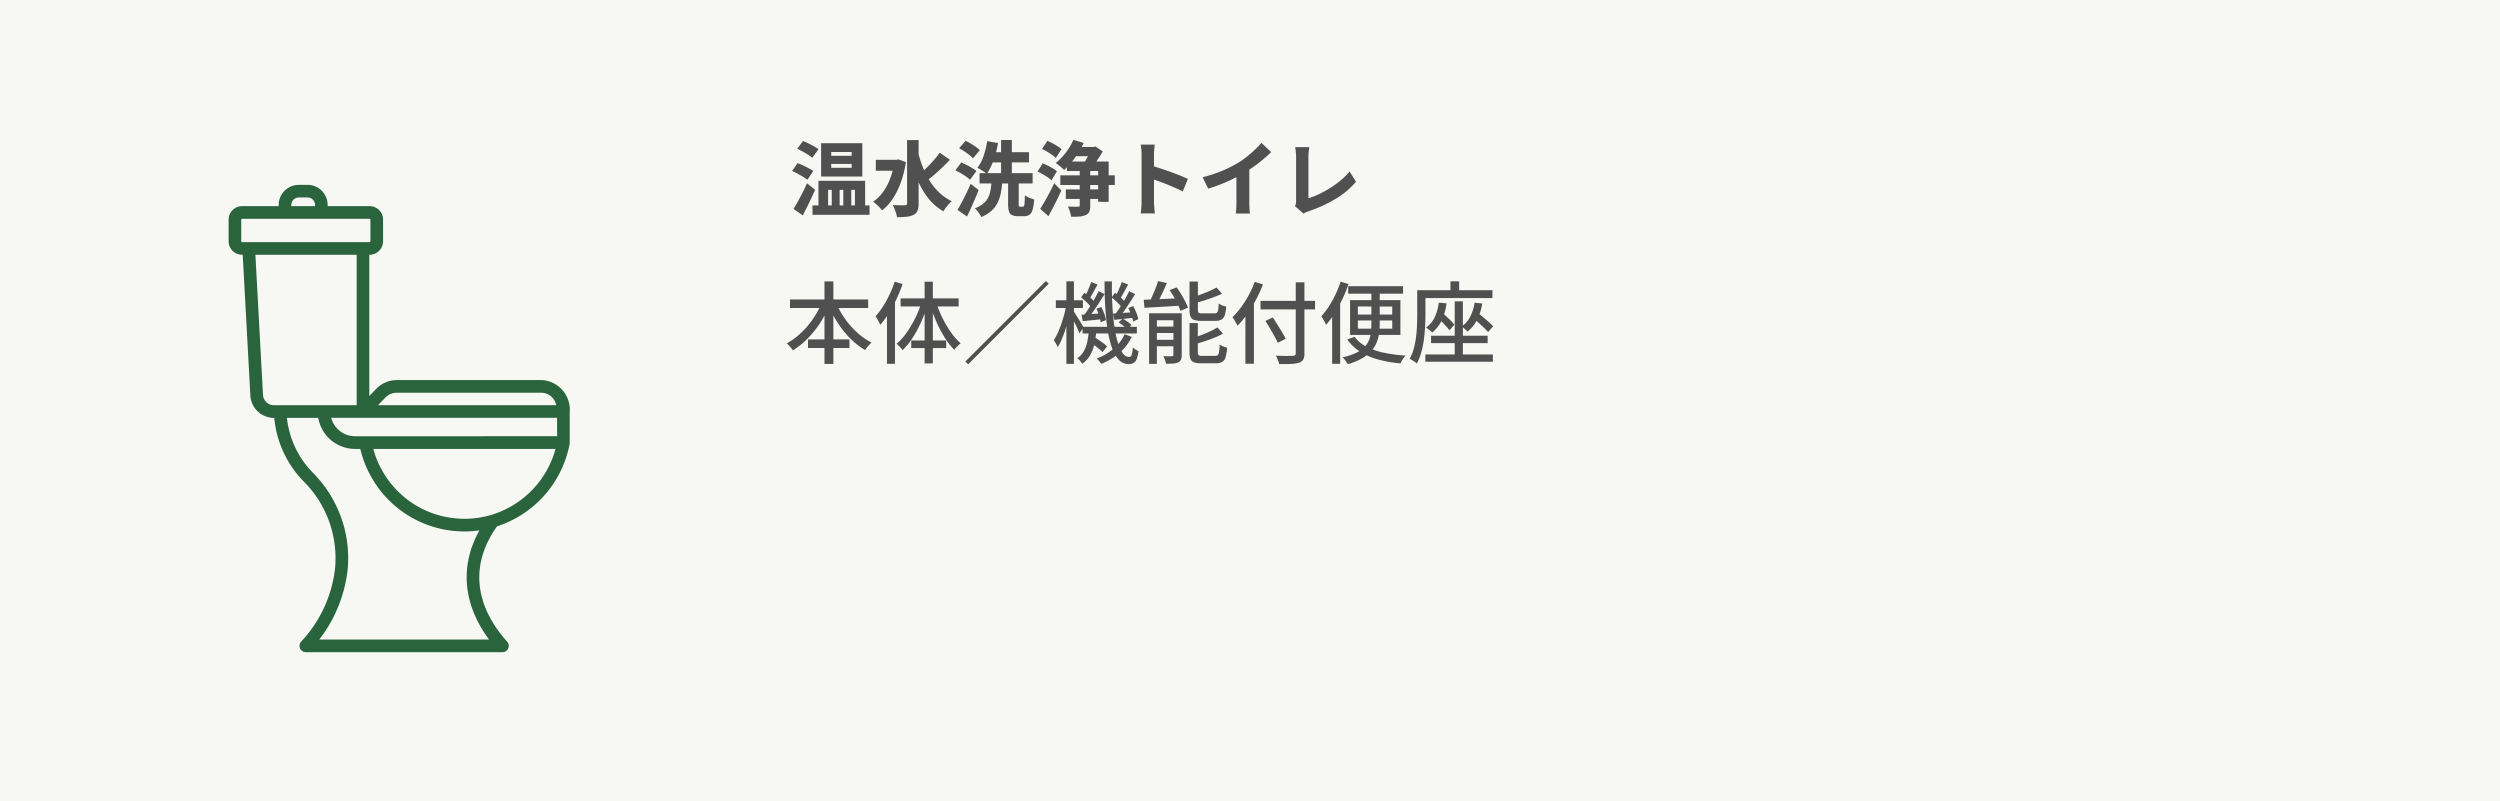 <svg xmlns="http://www.w3.org/2000/svg" width="337" height="108" viewBox="0 0 337 108"><g transform="translate(-2245 -3964)"><path d="M0,0H337V108H0Z" transform="translate(2245 3964)" fill="#f7f8f4"/><path d="M5.554-6.153v.519H8.306v-.519Zm0-1.611v.517H8.306v-.517ZM4.188-8.945H9.741v4.491H4.188ZM3.833-3.877h6.289V.086H8.746V-2.657H8.252V.086H7.178V-2.657H6.685V.086H5.622V-2.657h-.49V.086h-1.3ZM3.023-.563h7.694V.7H3.023ZM.969-8.2l.784-1.044q.332.132.727.325t.758.4a4.815,4.815,0,0,1,.593.381L3-6.975a4.47,4.47,0,0,0-.559-.411Q2.09-7.61,1.7-7.823T.969-8.2ZM.275-5.206l.736-1.055q.343.123.747.312t.768.384a4.854,4.854,0,0,1,.6.372L2.345-4.017a5.388,5.388,0,0,0-.574-.392q-.354-.215-.749-.429T.275-5.206ZM.47-.095q.258-.419.573-.981t.64-1.2q.325-.637.6-1.273l1.1.875q-.247.573-.526,1.165T2.294-.339Q2,.239,1.714.782ZM11.56-6.712h2.994v1.475H11.56Zm4.216-2.659h1.554V-.845a2.657,2.657,0,0,1-.148.993,1.116,1.116,0,0,1-.514.557,2.773,2.773,0,0,1-.937.256,11.608,11.608,0,0,1-1.313.065A3.427,3.427,0,0,0,14.3.5Q14.2.2,14.084-.1a4.212,4.212,0,0,0-.241-.507q.531.021,1,.026t.639,0a.328.328,0,0,0,.23-.067.284.284,0,0,0,.067-.21ZM14.06-6.712h.3l.262-.051,1,.363a14.586,14.586,0,0,1-.7,2.771,10.38,10.38,0,0,1-1.1,2.2A6.154,6.154,0,0,1,12.405.1a3.59,3.59,0,0,0-.34-.4q-.22-.231-.456-.437a3.112,3.112,0,0,0-.417-.316,5.532,5.532,0,0,0,1.326-1.3,7.716,7.716,0,0,0,.972-1.816A10.492,10.492,0,0,0,14.06-6.4Zm3.179-1.109a15.416,15.416,0,0,0,.658,2.1,11.108,11.108,0,0,0,.953,1.883A8.027,8.027,0,0,0,20.14-2.271,6.735,6.735,0,0,0,21.8-1.129a4.036,4.036,0,0,0-.4.385,5.9,5.9,0,0,0-.407.5q-.191.26-.322.48a7.289,7.289,0,0,1-2.161-1.923,11.075,11.075,0,0,1-1.46-2.669,22.94,22.94,0,0,1-.97-3.217Zm2.938.147,1.381.963q-.469.486-1,.995t-1.044.959q-.518.45-.975.788l-1.052-.822q.446-.367.936-.853t.952-1.015A11.523,11.523,0,0,0,20.177-7.674ZM25.546-4.91H32.7v1.387h-7.15ZM26.84-7.732h5.371v1.368H26.84Zm1.607-1.651H29.9v5.2H28.447Zm-1.877.155,1.466.262a13.714,13.714,0,0,1-.36,1.565,11.68,11.68,0,0,1-.515,1.428,6.5,6.5,0,0,1-.639,1.149,4.09,4.09,0,0,0-.372-.275q-.231-.155-.472-.3a3.551,3.551,0,0,0-.423-.231,5.314,5.314,0,0,0,.832-1.591A10.928,10.928,0,0,0,26.569-9.228ZM29.4-3.992h1.425V-.8a1.012,1.012,0,0,0,.034.337q.034.071.153.071H31.4A.159.159,0,0,0,31.546-.5a1.554,1.554,0,0,0,.073-.441q.024-.33.035-.991a2.371,2.371,0,0,0,.363.227,3.592,3.592,0,0,0,.463.2q.242.086.423.137A6.231,6.231,0,0,1,32.7,0a1.267,1.267,0,0,1-.424.69,1.228,1.228,0,0,1-.732.2h-.8a1.818,1.818,0,0,1-.844-.157.82.82,0,0,1-.4-.525,3.74,3.74,0,0,1-.106-1Zm-2.244.264h1.457a14.071,14.071,0,0,1-.2,1.486,5.093,5.093,0,0,1-.427,1.3A3.7,3.7,0,0,1,27.167.15a4.815,4.815,0,0,1-1.394.857,3.4,3.4,0,0,0-.222-.4,4.368,4.368,0,0,0-.313-.436,2.282,2.282,0,0,0-.333-.34A3.962,3.962,0,0,0,26.06-.815a2.528,2.528,0,0,0,.652-.819,3.636,3.636,0,0,0,.312-.979Q27.115-3.14,27.159-3.728ZM22.792-8.269l.865-1q.331.155.7.371t.694.447a4.041,4.041,0,0,1,.534.439L24.652-6.9a3.143,3.143,0,0,0-.491-.465q-.313-.246-.675-.488T22.792-8.269ZM22.283-5.29l.8-1.063q.341.145.728.341t.736.411a3.942,3.942,0,0,1,.567.413l-.853,1.174a3.545,3.545,0,0,0-.534-.438q-.334-.231-.712-.452T22.283-5.29ZM22.574.042q.254-.43.558-1t.622-1.218q.318-.647.591-1.292l1.075.834q-.232.593-.491,1.2T24.4-.232q-.269.6-.544,1.161Zm15.8-8.481h2.819V-7.2H38.373Zm-1.2,5.721h5.152v1.28H37.173Zm-.741-1.9h7.343v1.3H36.433Zm.885-1.863h5.631v5.436H41.532V-5.2H37.317Zm1.73.729h1.417v5.2a2.268,2.268,0,0,1-.121.825.872.872,0,0,1-.484.463,2.41,2.41,0,0,1-.83.2q-.487.04-1.136.029a4.207,4.207,0,0,0-.168-.688,4.764,4.764,0,0,0-.269-.68q.4.011.807.016t.544,0A.369.369,0,0,0,39-.432a.184.184,0,0,0,.049-.15ZM38.193-9.4l1.387.421a10.728,10.728,0,0,1-.749,1.365,13.275,13.275,0,0,1-.918,1.259,9.3,9.3,0,0,1-.966,1.016,3.91,3.91,0,0,0-.332-.312Q36.4-5.828,36.188-6t-.378-.287a7.367,7.367,0,0,0,.922-.865,8.7,8.7,0,0,0,.828-1.073A7.665,7.665,0,0,0,38.193-9.4Zm2.409.957h.332l.232-.061.985.663q-.194.343-.454.751t-.541.791q-.282.384-.534.676a5.08,5.08,0,0,0-.486-.353q-.294-.191-.515-.313a6.873,6.873,0,0,0,.386-.615q.193-.343.353-.681a5.409,5.409,0,0,0,.243-.587Zm-6.635.258.723-1.074a7.207,7.207,0,0,1,.679.313q.365.189.689.4a3.688,3.688,0,0,1,.534.408l-.773,1.188a3.551,3.551,0,0,0-.5-.425Q35-7.6,34.644-7.812A7.667,7.667,0,0,0,33.967-8.181Zm-.6,3.053.686-1.1q.321.123.683.3t.695.384a3.751,3.751,0,0,1,.541.392l-.733,1.215a3.183,3.183,0,0,0-.508-.412q-.318-.215-.681-.424A7.632,7.632,0,0,0,33.363-5.128Zm.35,5.033q.266-.409.593-.971t.664-1.2q.337-.642.632-1.278l.965.973q-.255.573-.547,1.17T35.431-.231q-.3.577-.6,1.121Zm13.67-.982v-6.3q0-.313-.031-.7a5.511,5.511,0,0,0-.093-.682h1.9q-.032.3-.068.653a7.2,7.2,0,0,0-.036.726v1.912q0,.635,0,1.306t0,1.293v1.791q0,.149.015.439t.045.6q.031.313.051.554h-1.9q.051-.336.086-.8T47.382-1.077ZM48.694-5.92q.549.145,1.235.371t1.385.479q.7.254,1.31.5t1,.439L52.933-2.44q-.463-.244-1.016-.486T50.8-3.4q-.568-.23-1.11-.424t-.993-.346Zm6.919,1.561a19.371,19.371,0,0,0,2.688-.89,16.074,16.074,0,0,0,2.117-1.067,11.44,11.44,0,0,0,1.15-.809q.585-.465,1.105-.958A10.059,10.059,0,0,0,63.54-9L64.854-7.75q-.508.5-1.124,1.016t-1.278.98q-.663.466-1.31.855-.632.364-1.409.749t-1.64.726q-.862.342-1.725.6ZM60.17-5.53l1.74-.394V-.989q0,.253.01.552t.031.56a2.275,2.275,0,0,0,.061.407H60.087q.021-.146.042-.407t.031-.56q.01-.3.01-.552ZM68.064-.46a1.385,1.385,0,0,0,.132-.4,2.81,2.81,0,0,0,.022-.367V-7.1q0-.225-.021-.468t-.046-.465a3.081,3.081,0,0,0-.066-.385h1.909q-.05.343-.082.659a6.57,6.57,0,0,0-.032.657v5.571a10.19,10.19,0,0,0,1.381-.534,14.12,14.12,0,0,0,1.5-.816,12.914,12.914,0,0,0,1.446-1.043,9.365,9.365,0,0,0,1.22-1.214l.865,1.383a10.963,10.963,0,0,1-2.8,2.341A18.808,18.808,0,0,1,69.92.217q-.115.04-.3.112a2.1,2.1,0,0,0-.4.211Z" transform="translate(2351.498 3992.252)" fill="#505050"/><path d="M.745,6.314H11.279V7.467H.745ZM3.168,11.7H8.757v1.153H3.168ZM5.391,3.877h1.2V15.008h-1.2ZM5.044,6.715l1.033.335A14.545,14.545,0,0,1,4.792,9.5,13.386,13.386,0,0,1,3.1,11.6a10.309,10.309,0,0,1-1.97,1.572,3,3,0,0,0-.24-.317q-.149-.175-.3-.344a2.444,2.444,0,0,0-.285-.279,8.76,8.76,0,0,0,1.451-.991A10.982,10.982,0,0,0,3.083,9.926,12.2,12.2,0,0,0,4.2,8.379,11.362,11.362,0,0,0,5.044,6.715Zm1.9.036A11.355,11.355,0,0,0,8.141,8.895a11.357,11.357,0,0,0,1.653,1.879,8.7,8.7,0,0,0,1.944,1.353,3.982,3.982,0,0,0-.3.292q-.166.176-.315.367t-.253.354a9.881,9.881,0,0,1-1.981-1.546A12.714,12.714,0,0,1,7.205,9.51,15.22,15.22,0,0,1,5.929,7.093Zm7.907-2.836,1.069.319a18.538,18.538,0,0,1-.82,2.019,19.463,19.463,0,0,1-1.032,1.9,11.786,11.786,0,0,1-1.159,1.583,3.188,3.188,0,0,0-.166-.356q-.115-.219-.24-.441a2.775,2.775,0,0,0-.233-.359A9.616,9.616,0,0,0,13.28,7.26a14,14,0,0,0,.883-1.609A15.646,15.646,0,0,0,14.856,3.915ZM13.817,7.105l1.07-1.075.011.012v8.949H13.817Zm5.074-3.188H20V14.933H18.891ZM15.65,6.169h7.828V7.254H15.65Zm1.437,5.674H21.8v1.025h-4.71Zm3.38-5.09a14.856,14.856,0,0,0,.845,2.087,13.931,13.931,0,0,0,1.141,1.922,8.2,8.2,0,0,0,1.3,1.465,4.086,4.086,0,0,0-.452.4,3.515,3.515,0,0,0-.406.482A9.554,9.554,0,0,1,21.6,11.454a15.952,15.952,0,0,1-1.119-2.128,19.989,19.989,0,0,1-.852-2.332Zm-1.981-.075.831.236a18.678,18.678,0,0,1-.878,2.4,16.061,16.061,0,0,1-1.16,2.161,9.248,9.248,0,0,1-1.356,1.679,3.217,3.217,0,0,0-.234-.3q-.143-.165-.3-.317a2.386,2.386,0,0,0-.283-.243,7.857,7.857,0,0,0,1.347-1.49,14.444,14.444,0,0,0,1.171-1.971A14.181,14.181,0,0,0,18.485,6.677ZM35.242,3.819l.379.379L24.758,15.061l-.379-.379ZM40.181,10H47.5v.9h-7.32Zm.964,2.063.584-.685q.308.173.643.4t.631.453a5.007,5.007,0,0,1,.486.411l-.616.773a4.709,4.709,0,0,0-.476-.439q-.293-.241-.621-.481T41.146,12.059Zm3.891-2.653.556-.517q.317.18.659.423a3.391,3.391,0,0,1,.53.447l-.583.561a4.2,4.2,0,0,0-.52-.463A7.491,7.491,0,0,0,45.037,9.406Zm-4.011,1.041h1.017A13.735,13.735,0,0,1,41.8,12.21a5.544,5.544,0,0,1-.562,1.557,3.654,3.654,0,0,1-1.1,1.218,2.662,2.662,0,0,0-.3-.4,2.155,2.155,0,0,0-.369-.347,2.83,2.83,0,0,0,.924-1.02,4.627,4.627,0,0,0,.448-1.316A11.476,11.476,0,0,0,41.026,10.446Zm2.115-6.568h1q-.027,1.724.06,3.262t.272,2.806a14.584,14.584,0,0,0,.471,2.189,4.706,4.706,0,0,0,.663,1.422,1.063,1.063,0,0,0,.844.5A.358.358,0,0,0,46.8,13.8a3.944,3.944,0,0,0,.151-1.028,2.237,2.237,0,0,0,.376.292,3.3,3.3,0,0,0,.39.214,4.313,4.313,0,0,1-.236,1.057,1.041,1.041,0,0,1-.416.532,1.358,1.358,0,0,1-.693.155,1.746,1.746,0,0,1-1.3-.572,4.452,4.452,0,0,1-.921-1.606,13.512,13.512,0,0,1-.591-2.432q-.22-1.4-.318-3.061T43.141,3.879Zm2.715,7.115.958.36a6.613,6.613,0,0,1-1.667,2.17A8.7,8.7,0,0,1,42.7,15a3.155,3.155,0,0,0-.279-.373,3.929,3.929,0,0,0-.331-.353,7.524,7.524,0,0,0,2.3-1.343A5.555,5.555,0,0,0,45.856,10.994ZM44.1,6.034l.444-.621a7.924,7.924,0,0,1,.788.634,4.054,4.054,0,0,1,.6.656l-.463.705a4.4,4.4,0,0,0-.6-.69A9.13,9.13,0,0,0,44.1,6.034Zm2.244,1.43L47,7.206a7.476,7.476,0,0,1,.439.917,4.526,4.526,0,0,1,.262.843L47,9.279a6.009,6.009,0,0,0-.25-.877A7.184,7.184,0,0,0,46.34,7.464Zm-2.061.751q.554-.031,1.261-.08l1.481-.1.015.747q-.693.075-1.345.149t-1.243.13Zm1.18-4.248.868.331-.567,1.033q-.292.533-.537.9L44.6,5.942q.149-.271.309-.615t.307-.7Q45.365,4.262,45.459,3.967Zm1,1.237.806.384q-.31.514-.674,1.075t-.727,1.081q-.363.521-.694.92l-.614-.344q.324-.406.677-.952t.678-1.116Q46.237,5.683,46.458,5.2Zm-6.481.829.445-.621a7.924,7.924,0,0,1,.788.634,3.836,3.836,0,0,1,.6.656l-.458.705a4.674,4.674,0,0,0-.6-.69A9.641,9.641,0,0,0,39.977,6.034Zm2.065,1.531.663-.231a6.834,6.834,0,0,1,.4.92,4.663,4.663,0,0,1,.225.847l-.714.288a4.906,4.906,0,0,0-.205-.879A7.725,7.725,0,0,0,42.042,7.565Zm-2,.808q.554-.031,1.268-.085T42.8,8.179l.015.789q-.694.079-1.36.146T40.2,9.237Zm1.3-4.406L42.2,4.3q-.275.5-.566,1.04t-.531.911l-.627-.28q.155-.277.314-.629t.307-.718Q41.246,4.262,41.341,3.967Zm1,1.237.8.384q-.322.528-.7,1.117t-.756,1.132q-.382.543-.725.955l-.612-.332q.336-.425.7-1T41.765,6.3Q42.106,5.7,42.339,5.2ZM36.58,6.423h3.652V7.468H36.58ZM38,3.867h1.02V15H38ZM37.974,7.1l.626.2q-.117.7-.3,1.468t-.41,1.506q-.23.74-.5,1.375a7.189,7.189,0,0,1-.561,1.093,3.542,3.542,0,0,0-.239-.49q-.158-.276-.278-.465a6.767,6.767,0,0,0,.519-.948q.251-.548.471-1.184T37.7,8.369Q37.874,7.711,37.974,7.1Zm.988.794a5.016,5.016,0,0,1,.285.421l.413.659q.225.358.407.665t.254.439l-.556.808q-.084-.241-.25-.6t-.355-.738q-.189-.38-.361-.71t-.275-.521Zm11.4-4.056,1.18.261q-.216.518-.465,1.062t-.5,1.035q-.253.491-.485.876L49.1,6.808q.232-.4.468-.918t.445-1.059Q50.223,4.29,50.358,3.841ZM48.427,6.353,49.89,6.3q.825-.03,1.75-.075T53.5,6.142l-.012,1-1.78.11q-.893.055-1.7.1t-1.481.089Zm.724,1.818h3.806v.946H50.2V15H49.151Zm3.277,0h1.121v5.615a1.72,1.72,0,0,1-.1.634.714.714,0,0,1-.37.372,1.925,1.925,0,0,1-.681.158q-.408.03-.963.03a3.015,3.015,0,0,0-.148-.523,3.517,3.517,0,0,0-.224-.5q.38.012.71.015t.454-.009a.232.232,0,0,0,.158-.039.216.216,0,0,0,.039-.152Zm-2.789,1.8h3.405v.865H49.638Zm0,1.782h3.405v.871H49.638ZM54.6,3.9h1.128V7.714q0,.3.107.388a.906.906,0,0,0,.486.083H57.97a.494.494,0,0,0,.333-.1.647.647,0,0,0,.158-.38,7.542,7.542,0,0,0,.071-.849,1.991,1.991,0,0,0,.3.176,2.963,2.963,0,0,0,.369.152q.194.065.348.1a4.622,4.622,0,0,1-.209,1.169,1.021,1.021,0,0,1-.452.582,1.711,1.711,0,0,1-.816.164H56.188a2.88,2.88,0,0,1-.978-.131.794.794,0,0,1-.478-.452,2.422,2.422,0,0,1-.132-.894Zm3.642.807.738.832q-.526.243-1.149.478t-1.271.438q-.648.2-1.262.375a1.944,1.944,0,0,0-.132-.4,3.608,3.608,0,0,0-.195-.39q.577-.185,1.178-.41T57.3,5.168Q57.842,4.927,58.241,4.708ZM54.6,9.5H55.72v3.936q0,.3.116.394a.95.95,0,0,0,.512.089h1.706a.515.515,0,0,0,.359-.11.762.762,0,0,0,.17-.438,9.193,9.193,0,0,0,.075-.978,2.7,2.7,0,0,0,.486.248,3.993,3.993,0,0,0,.526.177,5.641,5.641,0,0,1-.214,1.279,1.109,1.109,0,0,1-.457.64,1.655,1.655,0,0,1-.846.182H56.2a2.924,2.924,0,0,1-.982-.13.805.805,0,0,1-.487-.452,2.363,2.363,0,0,1-.136-.893Zm3.76.582.749.839a9.35,9.35,0,0,1-1.164.553q-.647.259-1.33.481t-1.321.4a2.346,2.346,0,0,0-.145-.406q-.106-.239-.2-.4.606-.187,1.239-.432t1.2-.51A7.786,7.786,0,0,0,58.359,10.079ZM51.914,5.056l.949-.367q.314.423.611.914t.542.968a5.735,5.735,0,0,1,.368.858l-1.017.423a5.872,5.872,0,0,0-.339-.863Q52.8,6.508,52.51,6T51.914,5.056ZM64.169,6.507h7.353V7.654H64.169Zm4.75-2.5h1.168v9.546a1.778,1.778,0,0,1-.163.868.978.978,0,0,1-.549.414A4.116,4.116,0,0,1,68.328,15q-.662.036-1.648.024a1.952,1.952,0,0,0-.1-.363q-.074-.2-.164-.408a3.582,3.582,0,0,0-.18-.361q.491.019.962.028t.827,0q.356-.006.495-.006a.51.51,0,0,0,.308-.089.352.352,0,0,0,.091-.276Zm-4.087,5.2.994-.467q.3.452.628.978t.628,1.021q.3.5.484.86l-1.071.566q-.164-.377-.444-.887t-.6-1.058Q65.126,9.675,64.832,9.21Zm-2.7-1.962,1.134-1.139.014.019v8.857H62.131Zm1.255-3.306,1.115.346a18.532,18.532,0,0,1-.946,2.066,18.34,18.34,0,0,1-1.177,1.922,12.551,12.551,0,0,1-1.306,1.585A3.747,3.747,0,0,0,60.89,9.5q-.125-.222-.26-.441a3.779,3.779,0,0,0-.244-.356,10.433,10.433,0,0,0,1.161-1.337A13.681,13.681,0,0,0,62.582,5.73,13.575,13.575,0,0,0,63.385,3.943Zm12.6.585h7.4V5.532h-7.4Zm.863,6.826a4.547,4.547,0,0,0,1.575,1.316,9.161,9.161,0,0,0,2.339.819,19.4,19.4,0,0,0,2.958.39,2.322,2.322,0,0,0-.256.314q-.133.191-.246.386a3.706,3.706,0,0,0-.184.356,16.933,16.933,0,0,1-3.025-.528A8.889,8.889,0,0,1,77.6,13.359,6.029,6.029,0,0,1,75.861,11.7Zm.443-2.2v1.1h4.634v-1.1Zm0-1.889V8.347h4.634V7.269Zm-1.054-.852h6.788v4.689H76.241Zm2.877-1.588h1.121V9.684a8.714,8.714,0,0,1-.1,1.305,4.852,4.852,0,0,1-.358,1.235,4.015,4.015,0,0,1-.745,1.115,5.125,5.125,0,0,1-1.242.95,8.586,8.586,0,0,1-1.864.746,2.83,2.83,0,0,0-.186-.3q-.12-.175-.257-.347a2.72,2.72,0,0,0-.254-.281,8.2,8.2,0,0,0,1.8-.584,3.973,3.973,0,0,0,1.133-.779,2.932,2.932,0,0,0,.622-.93,3.876,3.876,0,0,0,.264-1.038,9.807,9.807,0,0,0,.061-1.1ZM74.97,3.915l1.069.319a19.108,19.108,0,0,1-.83,2.019,19.469,19.469,0,0,1-1.039,1.9A11.64,11.64,0,0,1,73,9.737a3.188,3.188,0,0,0-.166-.356q-.115-.219-.243-.441a3.756,3.756,0,0,0-.23-.359A10,10,0,0,0,73.374,7.26a14.065,14.065,0,0,0,.9-1.609A14.865,14.865,0,0,0,74.97,3.915ZM73.824,7.105l1.07-1.075.011.012v8.949H73.824Zm16.525-.542h1.1v7.642h-1.1ZM87.16,11.206h7.625V12.2H87.16Zm-.77,2.519h9.1v.986h-9.1ZM88.2,6.747l1.045.087a7.676,7.676,0,0,1-.652,2.3,4.7,4.7,0,0,1-1.274,1.638,1.555,1.555,0,0,0-.235-.223q-.157-.126-.322-.249a3.1,3.1,0,0,0-.286-.194,3.517,3.517,0,0,0,1.177-1.4A6.484,6.484,0,0,0,88.2,6.747ZM87.959,8.7l.626-.659q.3.242.625.548t.62.6a5.345,5.345,0,0,1,.466.529l-.652.754a6.266,6.266,0,0,0-.455-.548q-.283-.31-.605-.634T87.959,8.7Zm5.075-1.954,1.025.115a7.319,7.319,0,0,1-.7,2.2,4.747,4.747,0,0,1-1.286,1.58,1.988,1.988,0,0,0-.223-.225q-.145-.129-.3-.257a2.607,2.607,0,0,0-.273-.2,3.64,3.64,0,0,0,1.168-1.341A6.1,6.1,0,0,0,93.034,6.747Zm-.37,1.938L93.328,8q.366.289.781.641t.8.689a7.652,7.652,0,0,1,.623.6l-.686.779a8.437,8.437,0,0,0-.606-.629q-.374-.356-.788-.727T92.664,8.685Zm-2.89-4.813h1.174V5.839H89.774ZM85.891,5.063h9.541V6.122H85.891Zm-.6,0H86.4V8.379q0,.707-.043,1.556T86.2,11.677a12.809,12.809,0,0,1-.351,1.734,7.44,7.44,0,0,1-.608,1.541,2.064,2.064,0,0,0-.281-.227q-.178-.123-.363-.237a2.532,2.532,0,0,0-.32-.171,6.353,6.353,0,0,0,.559-1.406,11.33,11.33,0,0,0,.3-1.556q.1-.8.129-1.563t.03-1.42Z" transform="translate(2350.748 3998.053)" fill="#505050"/><path d="M45.987,30.553a4,4,0,0,0-3.714-4.233H22.627a3.831,3.831,0,0,0-2.748,1.2l-.915.94V9.427H19a1.822,1.822,0,0,0,1.82-1.82V4.691A1.821,1.821,0,0,0,19,2.871h-5.65V2.718A2.722,2.722,0,0,0,10.632,0H9.466A2.721,2.721,0,0,0,6.748,2.718v.153H1.82A1.822,1.822,0,0,0,0,4.691V7.607a1.822,1.822,0,0,0,1.82,1.82H1.9L2.931,28.4a3.19,3.19,0,0,0,3.183,3.015h.042a14.05,14.05,0,0,0,4.03,8.634,14.627,14.627,0,0,1,4.171,11.559,17.25,17.25,0,0,1-4.581,9.968.852.852,0,0,0,.635,1.421h26.5a.852.852,0,0,0,.635-1.421c-4.493-5.017-4.965-10.528-1.355-15.547a14.511,14.511,0,0,0,9.777-11.1l0-.017,0-.012c0-.016,0-.032,0-.048a.866.866,0,0,0,.01-.1V30.561s0,0,0,0,0,0,0,0M8.452,2.718A1.015,1.015,0,0,1,9.466,1.7h1.166a1.015,1.015,0,0,1,1.015,1.014v.153H8.452ZM1.7,7.607V4.691a.116.116,0,0,1,.116-.115H19a.115.115,0,0,1,.115.115V7.607A.116.116,0,0,1,19,7.723H1.82A.116.116,0,0,1,1.7,7.607M18.441,33.893H17.048a3.322,3.322,0,0,1-.512-.044l-.089-.014a3.3,3.3,0,0,1-.463-.12l-.088-.032a3.337,3.337,0,0,1-.441-.2l-.022-.013a3.346,3.346,0,0,1-.388-.255c-.023-.018-.048-.034-.07-.053a3.333,3.333,0,0,1-.34-.312c-.023-.024-.044-.048-.066-.073a3.355,3.355,0,0,1-.292-.37c-.008-.012-.015-.026-.023-.038a3.343,3.343,0,0,1-.22-.4c-.012-.025-.025-.049-.036-.075a3.3,3.3,0,0,1-.158-.445c0-.015-.007-.03-.012-.044H44.282v2.48Zm2.66-5.182a2.143,2.143,0,0,1,1.527-.687H42.273a2.1,2.1,0,0,1,1.893,1.684H20.13ZM4.633,28.3,3.61,9.428H17.261V29.709H6.115a1.485,1.485,0,0,1-1.481-1.4M35.111,61.29H12.219a18.767,18.767,0,0,0,3.833-9.508A16.326,16.326,0,0,0,11.418,38.87a12.4,12.4,0,0,1-3.557-7.457h4.217c.005.03.014.059.019.088.012.065.027.128.042.192.021.091.044.182.07.271q.028.1.06.19.044.13.094.256c.024.061.049.122.076.183.037.084.078.166.12.248.029.057.057.114.088.169.047.084.1.165.149.246.032.049.061.1.094.148.064.093.133.183.2.272.025.032.048.065.074.1q.146.176.307.338c.031.031.066.06.1.091.079.075.158.15.242.22.045.038.093.073.14.109.075.058.15.116.228.17.052.036.107.07.16.1.076.049.153.1.233.141.057.032.115.063.174.093q.12.062.244.118c.06.027.121.053.182.078.085.034.171.065.259.095.062.021.123.042.186.061.092.027.185.05.279.072.061.014.121.03.182.042.1.02.211.035.317.049.053.007.106.017.16.022.161.015.324.025.489.025h.7c0,.008,0,.016.007.023.081.343.178.681.283,1.016.026.082.053.163.08.245.113.336.234.669.371.994.169.4.359.791.56,1.172.043.082.09.161.135.242q.279.5.593.98c.024.035.046.071.07.106a14.354,14.354,0,0,0,5.084,4.611L24.95,45q.571.307,1.17.561c.028.012.054.027.081.039s.077.03.116.046c.147.06.295.12.444.175.24.09.481.174.725.25l.192.057c.265.079.531.149.8.212l.211.048a14.3,14.3,0,0,0,1.906.285l.215.016c.324.022.648.036.976.036q.517,0,1.03-.037c.127-.009.254-.028.381-.04.2-.02.409-.036.611-.064-2.673,4.776-2.217,9.981,1.3,14.71m.295-16.8a12.676,12.676,0,0,1-3.62.524c-.383,0-.761-.022-1.137-.056-.121-.011-.24-.026-.36-.04q-.4-.047-.8-.119c-.118-.021-.236-.041-.353-.066a12.505,12.505,0,0,1-2.214-.687l-.141-.06c-.346-.148-.685-.309-1.015-.487l-.03-.016a12.845,12.845,0,0,1-4.478-4.063l-.064-.1c-.186-.28-.358-.568-.522-.862-.04-.072-.081-.142-.12-.215-.179-.337-.347-.681-.494-1.034-.1-.24-.193-.484-.279-.73-.026-.075-.05-.151-.075-.227-.058-.178-.113-.356-.164-.537-.011-.041-.022-.082-.033-.123H44.07a12.812,12.812,0,0,1-8.664,8.9" transform="translate(2275.818 3988.916)" fill="#29643c"/></g></svg>